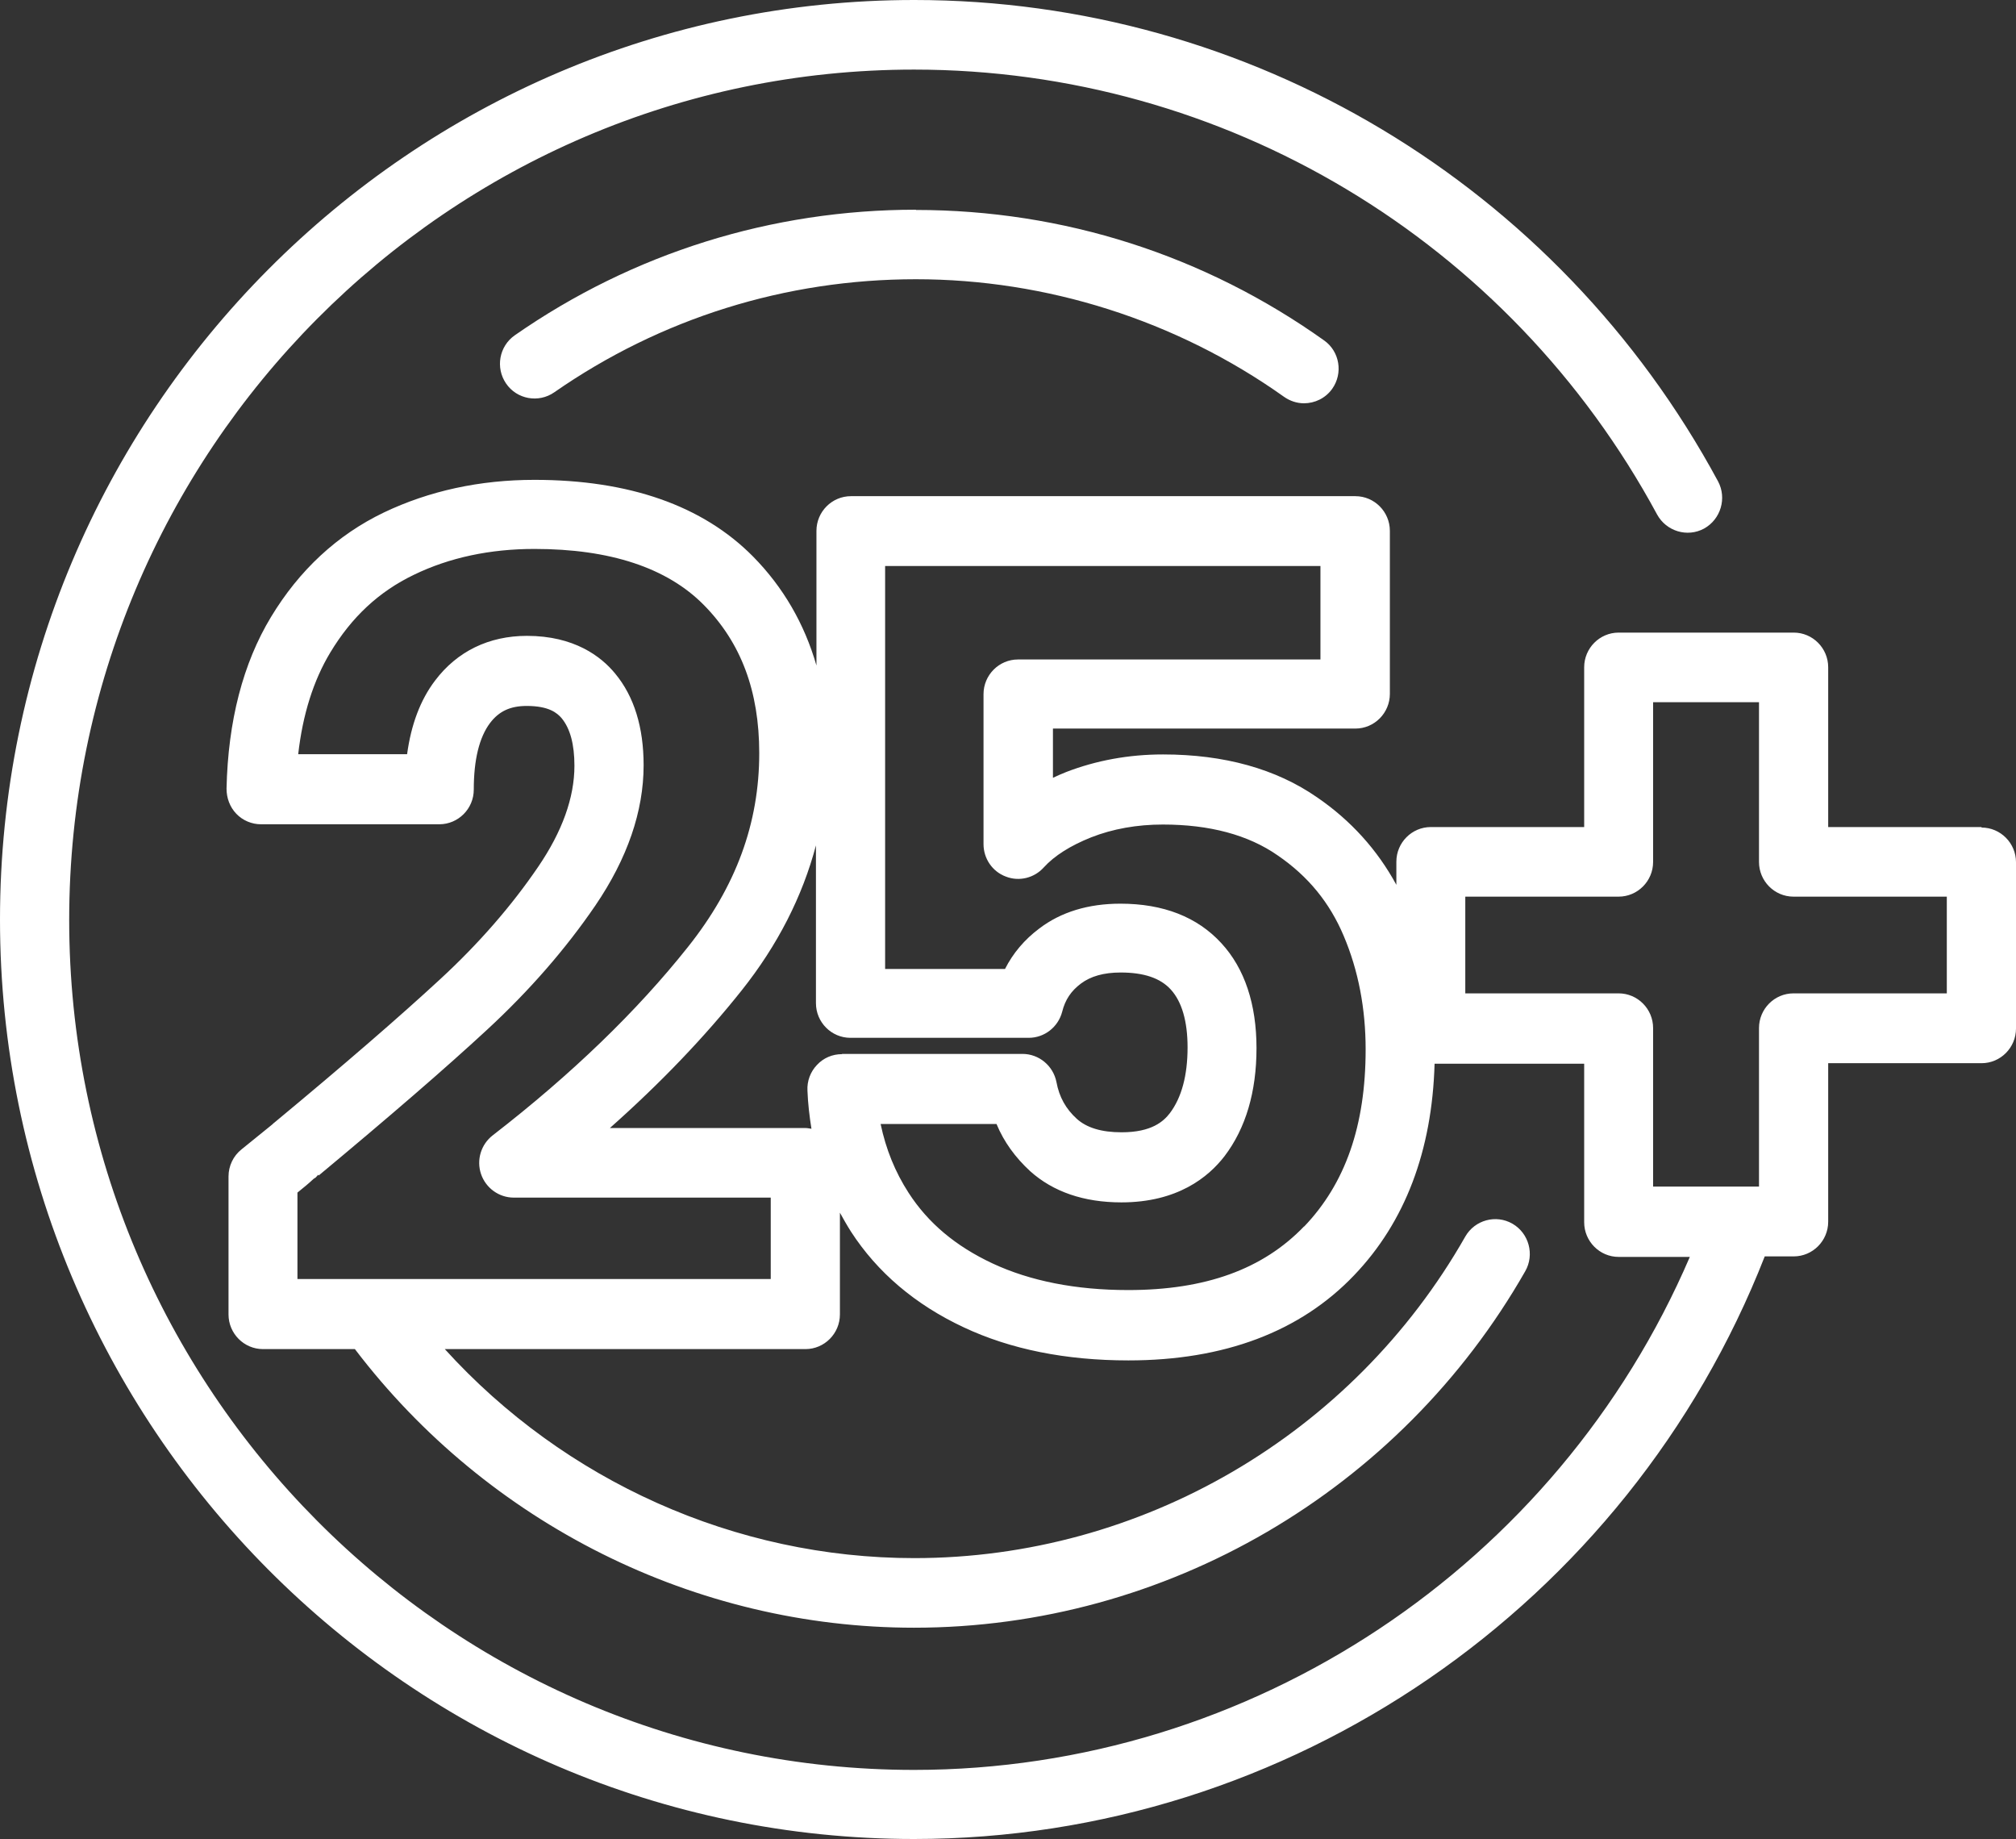 <svg width="125" height="114" viewBox="0 0 125 114" fill="none" xmlns="http://www.w3.org/2000/svg">
<rect x="0" y="0" width="125" height="114" fill="#333333" stroke="none"/>
<path d="M122.863 51.269H113.355V41.364C113.355 40.18 112.395 39.215 111.218 39.215H100.362C99.186 39.215 98.225 40.18 98.225 41.364V51.269H88.717C87.54 51.269 86.58 52.234 86.58 53.418V54.851C85.403 52.686 83.762 50.864 81.671 49.431C79.116 47.656 75.895 46.768 72.117 46.768C69.98 46.768 67.966 47.142 66.108 47.858C65.829 47.967 65.551 48.092 65.287 48.216V45.164H84.04C85.217 45.164 86.177 44.198 86.177 43.015V32.907C86.177 31.724 85.217 30.758 84.04 30.758H52.76C51.583 30.758 50.623 31.724 50.623 32.907V41.255C49.879 38.67 48.563 36.396 46.689 34.496C43.577 31.35 39.024 29.746 33.139 29.746C29.748 29.746 26.604 30.431 23.801 31.77C20.906 33.157 18.552 35.352 16.802 38.249C15.068 41.115 14.138 44.697 14.046 48.886C14.046 49.462 14.247 50.023 14.649 50.443C15.052 50.864 15.61 51.097 16.183 51.097H27.239C28.416 51.097 29.376 50.132 29.376 48.948C29.376 47.095 29.717 45.709 30.383 44.821C30.94 44.089 31.637 43.762 32.659 43.762C34.037 43.762 34.548 44.198 34.827 44.525C35.354 45.164 35.617 46.145 35.617 47.469C35.617 49.447 34.858 51.549 33.371 53.73C31.73 56.143 29.686 58.495 27.286 60.707C24.793 63.011 21.339 66.002 17.019 69.584C16.972 69.615 16.926 69.662 16.879 69.708C16.632 69.911 15.997 70.425 14.975 71.25C14.464 71.655 14.169 72.278 14.169 72.932V81.482C14.169 82.666 15.13 83.631 16.306 83.631H22.005C30.243 94.455 43.112 100.902 56.677 100.902C72.287 100.902 86.797 92.43 94.571 78.803C95.159 77.775 94.803 76.452 93.781 75.86C92.759 75.268 91.443 75.626 90.854 76.654C83.855 88.957 70.754 96.588 56.693 96.588C45.59 96.588 34.998 91.807 27.58 83.631H49.941C51.118 83.631 52.078 82.666 52.078 81.482V75.175C52.295 75.564 52.512 75.953 52.76 76.343C54.401 78.881 56.755 80.875 59.744 82.276C62.655 83.647 66.093 84.332 69.964 84.332C75.895 84.332 80.618 82.557 83.963 79.052C87.122 75.751 88.795 71.343 88.95 65.939H98.225V75.766C98.225 76.95 99.186 77.916 100.362 77.916H104.776C96.553 97.056 77.599 109.717 56.677 109.717C27.797 109.717 4.29 86.076 4.29 57.031C4.29 27.986 27.781 4.314 56.677 4.314C75.911 4.314 93.564 14.889 102.747 31.895C103.32 32.938 104.621 33.328 105.658 32.767C106.696 32.191 107.083 30.883 106.526 29.839C96.584 11.431 77.49 0 56.693 0C25.427 0 0 25.572 0 57C0 88.428 25.427 114 56.677 114C79.937 114 100.935 99.547 109.421 77.884H111.218C112.395 77.884 113.355 76.919 113.355 75.735V65.908H122.863C124.04 65.908 125 64.943 125 63.759V53.449C125 52.266 124.04 51.3 122.863 51.3V51.269ZM47.773 79.286H18.443V73.929C18.831 73.617 19.171 73.337 19.45 73.072C19.496 73.041 19.527 73.025 19.574 72.994C19.574 72.994 19.682 72.87 19.729 72.823L19.76 72.87C24.142 69.225 27.657 66.189 30.197 63.837C32.83 61.407 35.09 58.807 36.918 56.128C38.9 53.216 39.907 50.288 39.907 47.438C39.907 45.086 39.318 43.17 38.141 41.753C37.274 40.694 35.602 39.417 32.675 39.417C30.305 39.417 28.339 40.383 26.976 42.189C26.062 43.389 25.489 44.93 25.242 46.752H18.49C18.769 44.292 19.434 42.189 20.472 40.461C21.804 38.249 23.492 36.676 25.66 35.633C27.874 34.558 30.398 34.029 33.139 34.029C37.831 34.029 41.362 35.197 43.639 37.502C45.946 39.838 47.076 42.843 47.076 46.69C47.076 51.035 45.636 54.96 42.647 58.713C39.504 62.669 35.447 66.593 30.553 70.378C29.825 70.939 29.531 71.904 29.825 72.776C30.12 73.648 30.94 74.24 31.854 74.24H47.789V79.286H47.773ZM52.202 65.347C51.614 65.347 51.056 65.581 50.654 66.017C50.251 66.438 50.034 67.014 50.065 67.606C50.096 68.416 50.189 69.194 50.313 69.973C50.189 69.957 50.065 69.926 49.926 69.926H37.816C40.959 67.138 43.685 64.288 45.977 61.407C48.222 58.589 49.755 55.567 50.592 52.406V62.186C50.592 63.37 51.552 64.335 52.729 64.335H63.785C64.761 64.335 65.613 63.666 65.86 62.716C66.046 61.968 66.418 61.423 67.022 60.971C67.626 60.52 68.431 60.286 69.484 60.286C70.924 60.286 71.946 60.629 72.597 61.345C73.278 62.093 73.634 63.307 73.634 64.927C73.634 66.671 73.263 68.042 72.535 69.007C72.148 69.506 71.42 70.191 69.546 70.191C68.292 70.191 67.378 69.911 66.759 69.35C66.093 68.743 65.675 68.011 65.504 67.076C65.303 66.064 64.42 65.332 63.398 65.332H52.218L52.202 65.347ZM80.866 76.016C78.311 78.679 74.749 79.971 69.949 79.971C66.712 79.971 63.878 79.411 61.54 78.32C59.248 77.246 57.545 75.813 56.337 73.944C55.501 72.652 54.928 71.234 54.602 69.677H61.788C62.252 70.798 62.965 71.764 63.878 72.605C65.303 73.882 67.208 74.536 69.531 74.536C72.999 74.536 74.919 72.979 75.926 71.671C77.242 69.942 77.908 67.684 77.908 64.974C77.908 62.264 77.18 60.037 75.725 58.464C74.238 56.844 72.132 56.019 69.469 56.019C67.486 56.019 65.783 56.533 64.436 57.561C63.522 58.246 62.81 59.087 62.314 60.068H54.881V35.088H81.873V40.881H63.119C61.943 40.881 60.982 41.847 60.982 43.03V52.328C60.982 53.216 61.524 54.025 62.361 54.337C63.181 54.664 64.126 54.43 64.714 53.776C65.38 53.044 66.371 52.421 67.657 51.907C69.004 51.378 70.506 51.113 72.101 51.113C74.997 51.113 77.397 51.752 79.225 53.029C81.114 54.321 82.445 55.957 83.313 58.012C84.226 60.161 84.675 62.529 84.675 65.052C84.675 69.77 83.421 73.368 80.85 76.047L80.866 76.016ZM120.71 61.579H111.202C110.025 61.579 109.065 62.544 109.065 63.728V73.555H102.499V63.728C102.499 62.544 101.539 61.579 100.362 61.579H90.854V55.583H100.362C101.539 55.583 102.499 54.617 102.499 53.434V43.529H109.065V53.434C109.065 54.617 110.025 55.583 111.202 55.583H120.71V61.579Z" fill="white"/>
<path d="M56.79 13C47.849 13 39.25 15.682 31.921 20.783C30.945 21.465 30.712 22.799 31.379 23.775C32.045 24.752 33.393 25 34.369 24.318C40.97 19.729 48.717 17.31 56.79 17.31C64.862 17.31 72.919 19.837 79.613 24.597C79.985 24.86 80.418 25 80.852 25C81.519 25 82.185 24.69 82.603 24.101C83.285 23.14 83.068 21.791 82.107 21.108C74.686 15.822 65.931 13.015 56.79 13.015V13Z" fill="white"/>
</svg>
